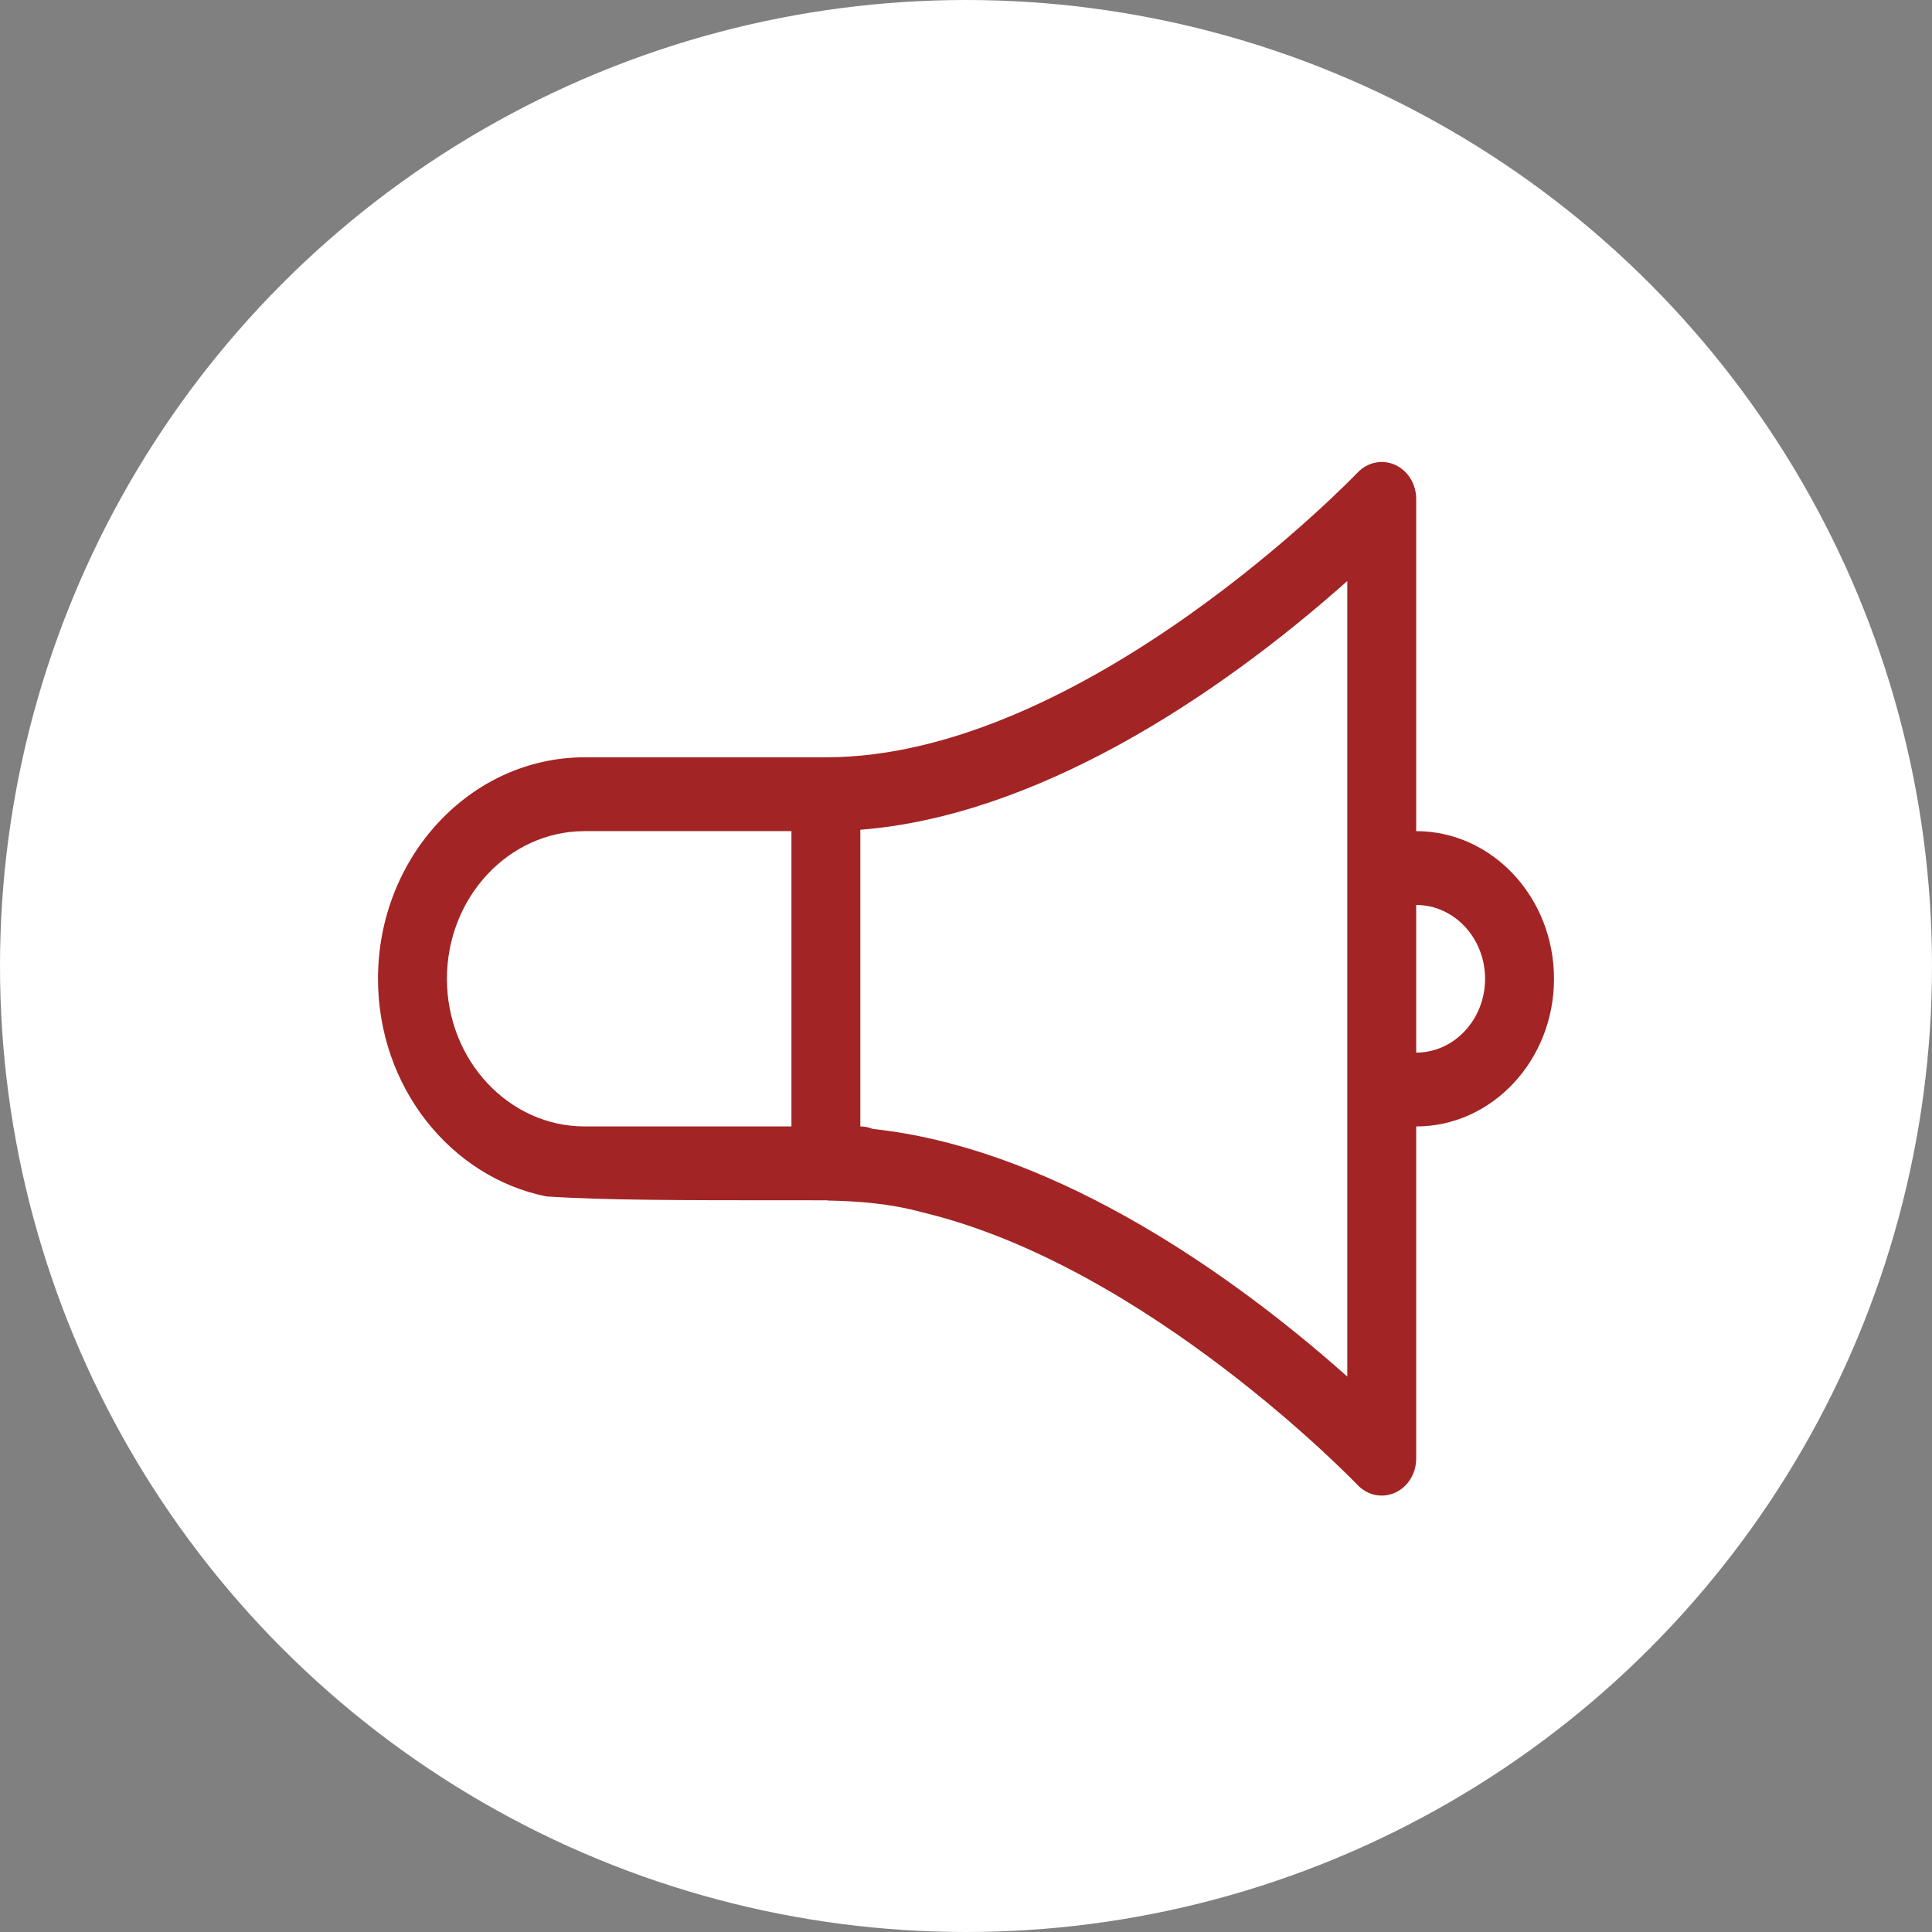 <?xml version="1.0" encoding="UTF-8"?> <svg xmlns="http://www.w3.org/2000/svg" width="46" height="46" viewBox="0 0 46 46" fill="none"><rect x="0" y="0" width="46" height="46" fill="#808080" stroke="none"/><circle cx="23" cy="23" r="23" fill="white"></circle><path fill-rule="evenodd" clip-rule="evenodd" d="M33.719 11.879V19.789C35.528 19.789 37 21.366 37 23.305C37 25.243 35.528 26.82 33.719 26.82V34.73C33.719 35.084 33.52 35.404 33.215 35.541C32.909 35.678 32.558 35.604 32.323 35.357C32.267 35.298 27.313 30.144 21.957 28.864C21.201 28.658 20.474 28.6 19.706 28.584C19.706 28.582 19.705 28.581 19.705 28.579L19.169 28.578C19.044 28.578 18.917 28.578 18.789 28.578C16.29 28.578 14.383 28.578 13.005 28.486C10.728 28.024 9 25.877 9 23.305C9 20.397 11.208 18.031 13.922 18.031H19.664C25.808 18.031 32.259 11.32 32.323 11.252C32.559 11.004 32.911 10.931 33.216 11.068C33.52 11.205 33.719 11.525 33.719 11.879ZM13.922 19.789C12.113 19.789 10.641 21.366 10.641 23.305C10.641 25.243 12.113 26.82 13.922 26.82H18.844V19.789H13.922ZM20.78 26.88C24.813 27.305 28.961 30.001 32.078 32.775V13.834C28.898 16.664 24.626 19.432 20.484 19.756V26.82C20.589 26.82 20.688 26.842 20.78 26.88ZM35.359 23.305C35.359 22.335 34.623 21.547 33.719 21.547V25.062C34.623 25.062 35.359 24.274 35.359 23.305Z" fill="#A32424"></path></svg> 
